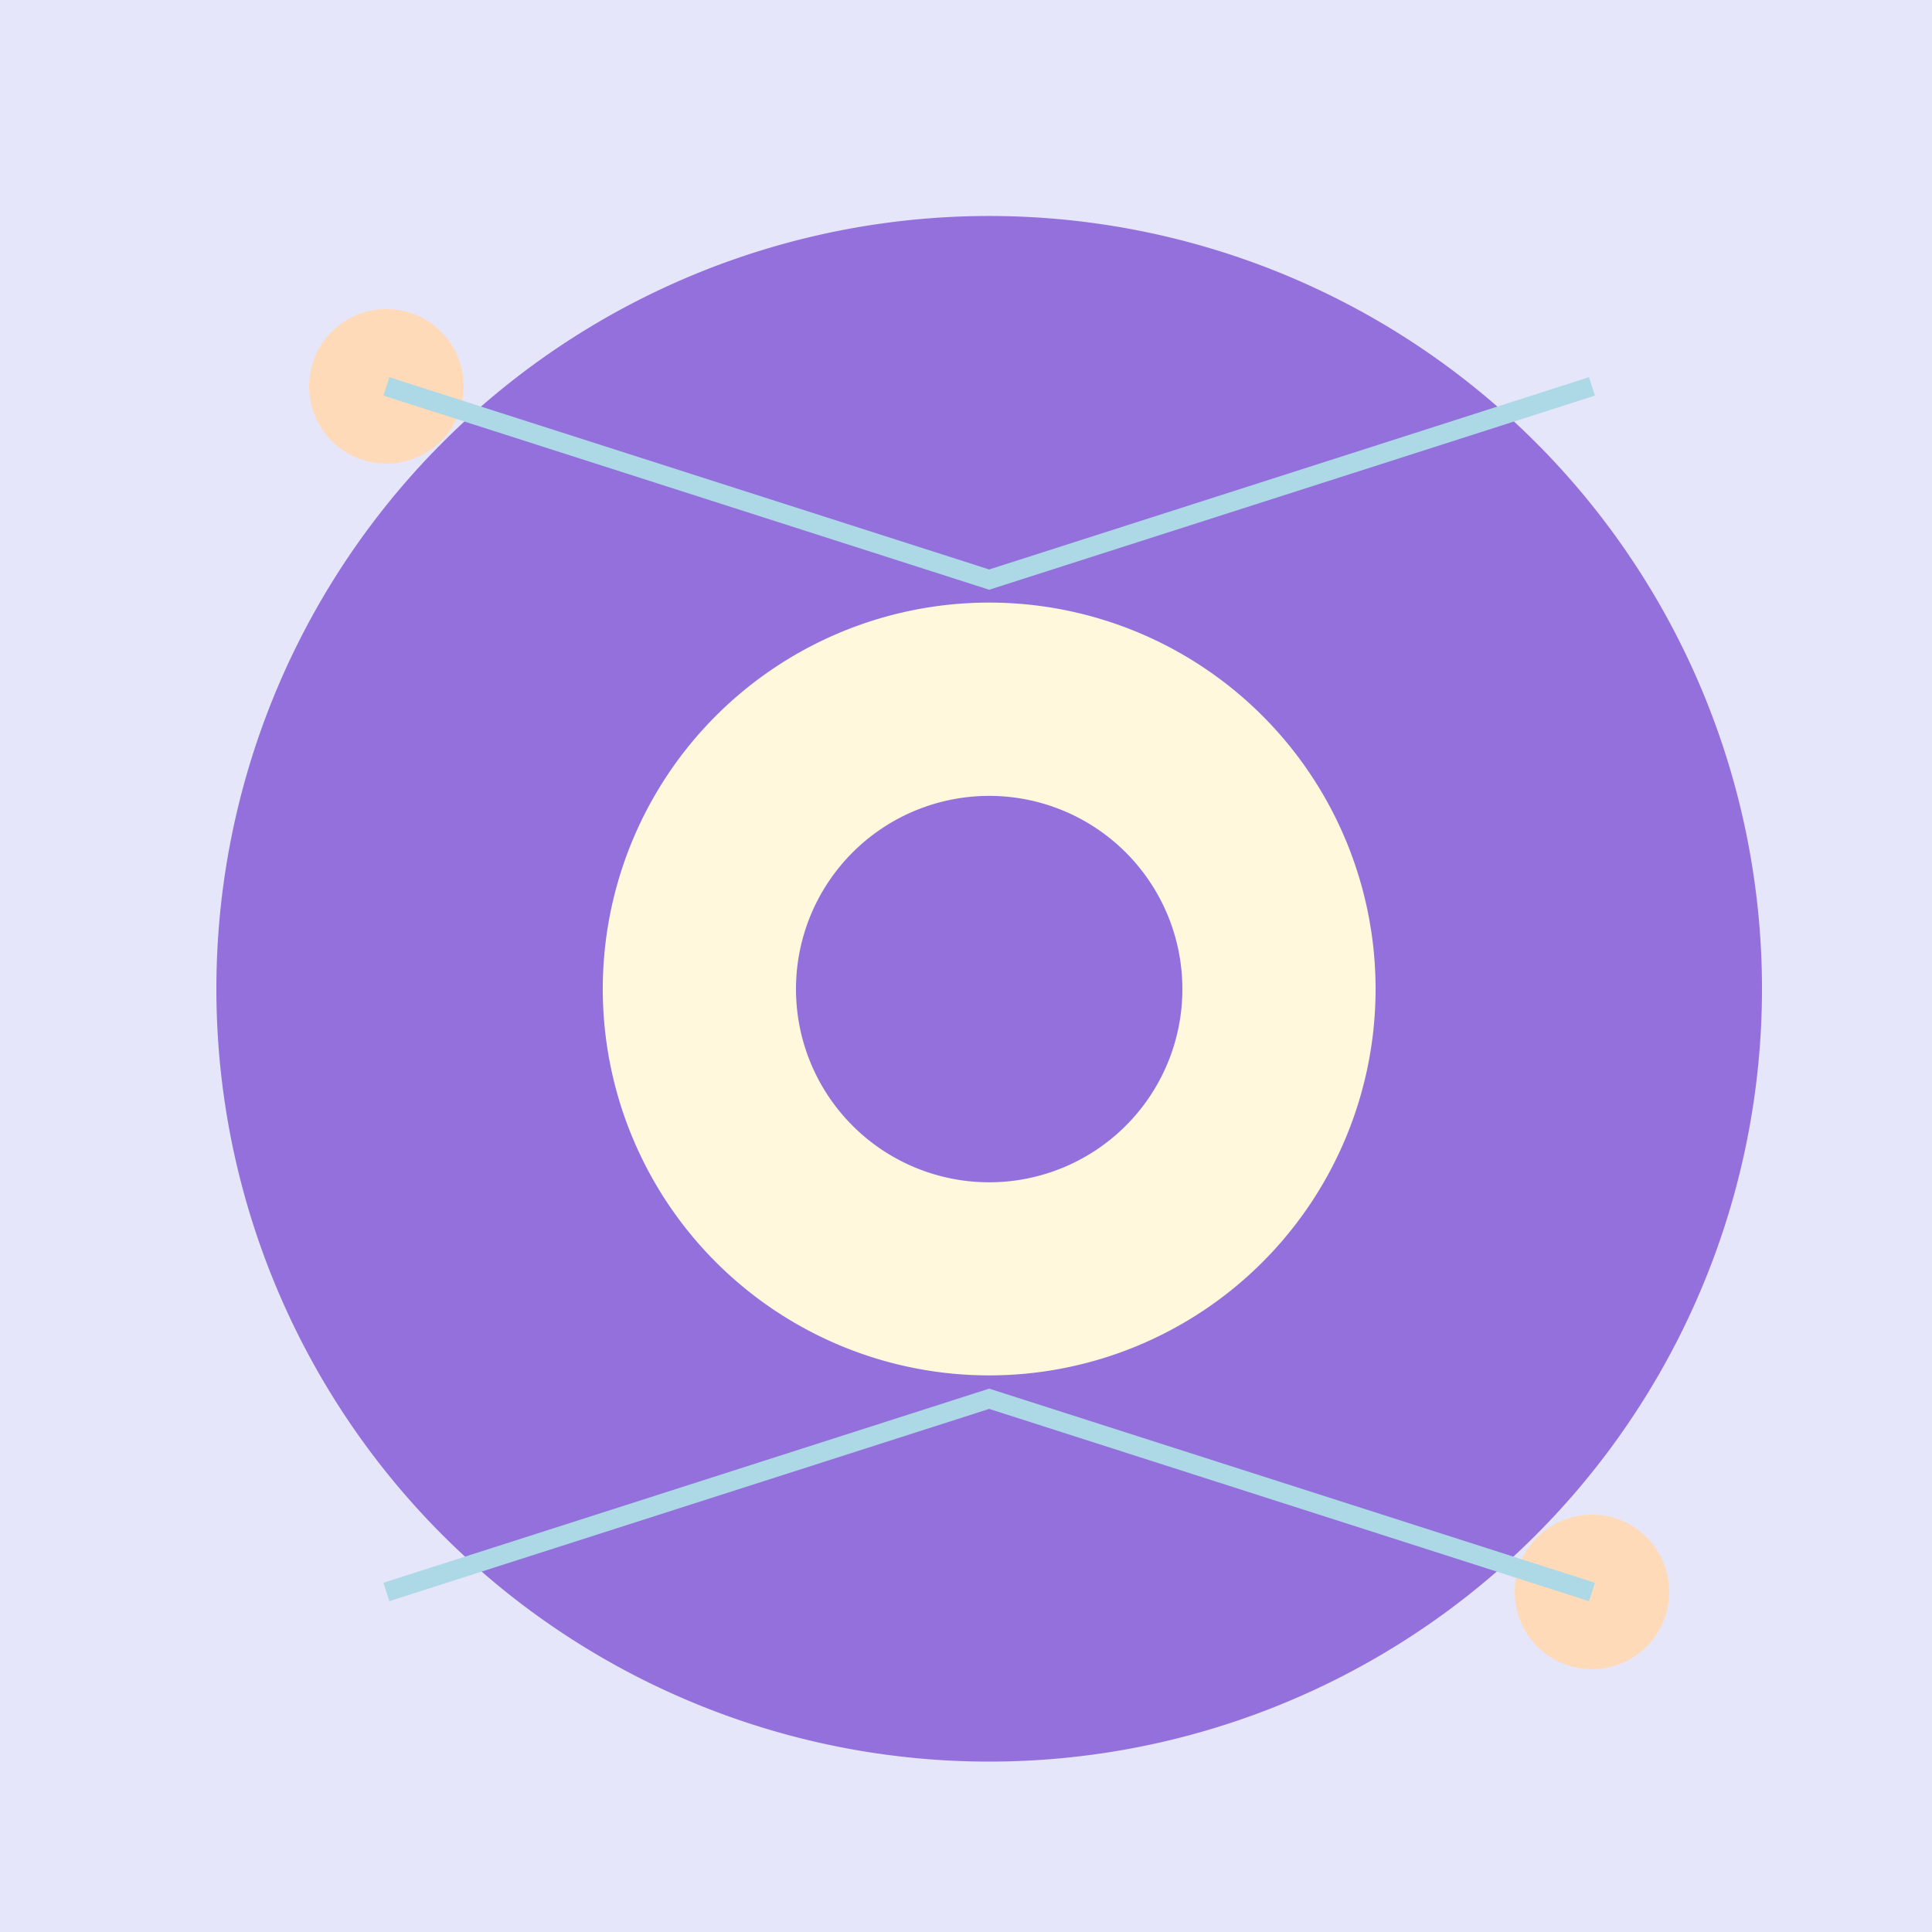 <!--

Generated by DrawGPT.
Free, open source, AI generated images in SVG, PNG, and HTML Canvas format.
https://drawgpt.ai

Created: 2023-09-26T07:17:51.479Z
Link: https://drawgpt.ai/prompt/34262/

-->
<svg xmlns="http://www.w3.org/2000/svg" xmlns:xlink="http://www.w3.org/1999/xlink" width="500" height="500"><defs/><g><rect fill="#E6E6FA" stroke="none" x="0" y="0" width="512" height="512"/><path fill="#9370DB" stroke="none" paint-order="stroke fill markers" d=" M 456 256 A 200 200 0 1 1 456 255.8"/><path fill="#FFF8DC" stroke="none" paint-order="stroke fill markers" d=" M 356 256 A 100 100 0 1 1 356 255.9"/><path fill="#9370DB" stroke="none" paint-order="stroke fill markers" d=" M 306 256 A 50 50 0 1 1 306 255.95"/><path fill="#FFDAB9" stroke="none" paint-order="stroke fill markers" d=" M 120 100 A 20 20 0 1 1 120 99.98"/><path fill="#FFDAB9" stroke="none" paint-order="stroke fill markers" d=" M 432 412 A 20 20 0 1 1 432 411.98"/><path fill="none" stroke="#ADD8E6" paint-order="fill stroke markers" d=" M 100 100 L 256 150 L 412 100" stroke-miterlimit="10" stroke-width="5" stroke-dasharray=""/><path fill="none" stroke="#ADD8E6" paint-order="fill stroke markers" d=" M 412 412 L 256 362 L 100 412" stroke-miterlimit="10" stroke-width="5" stroke-dasharray=""/></g></svg>